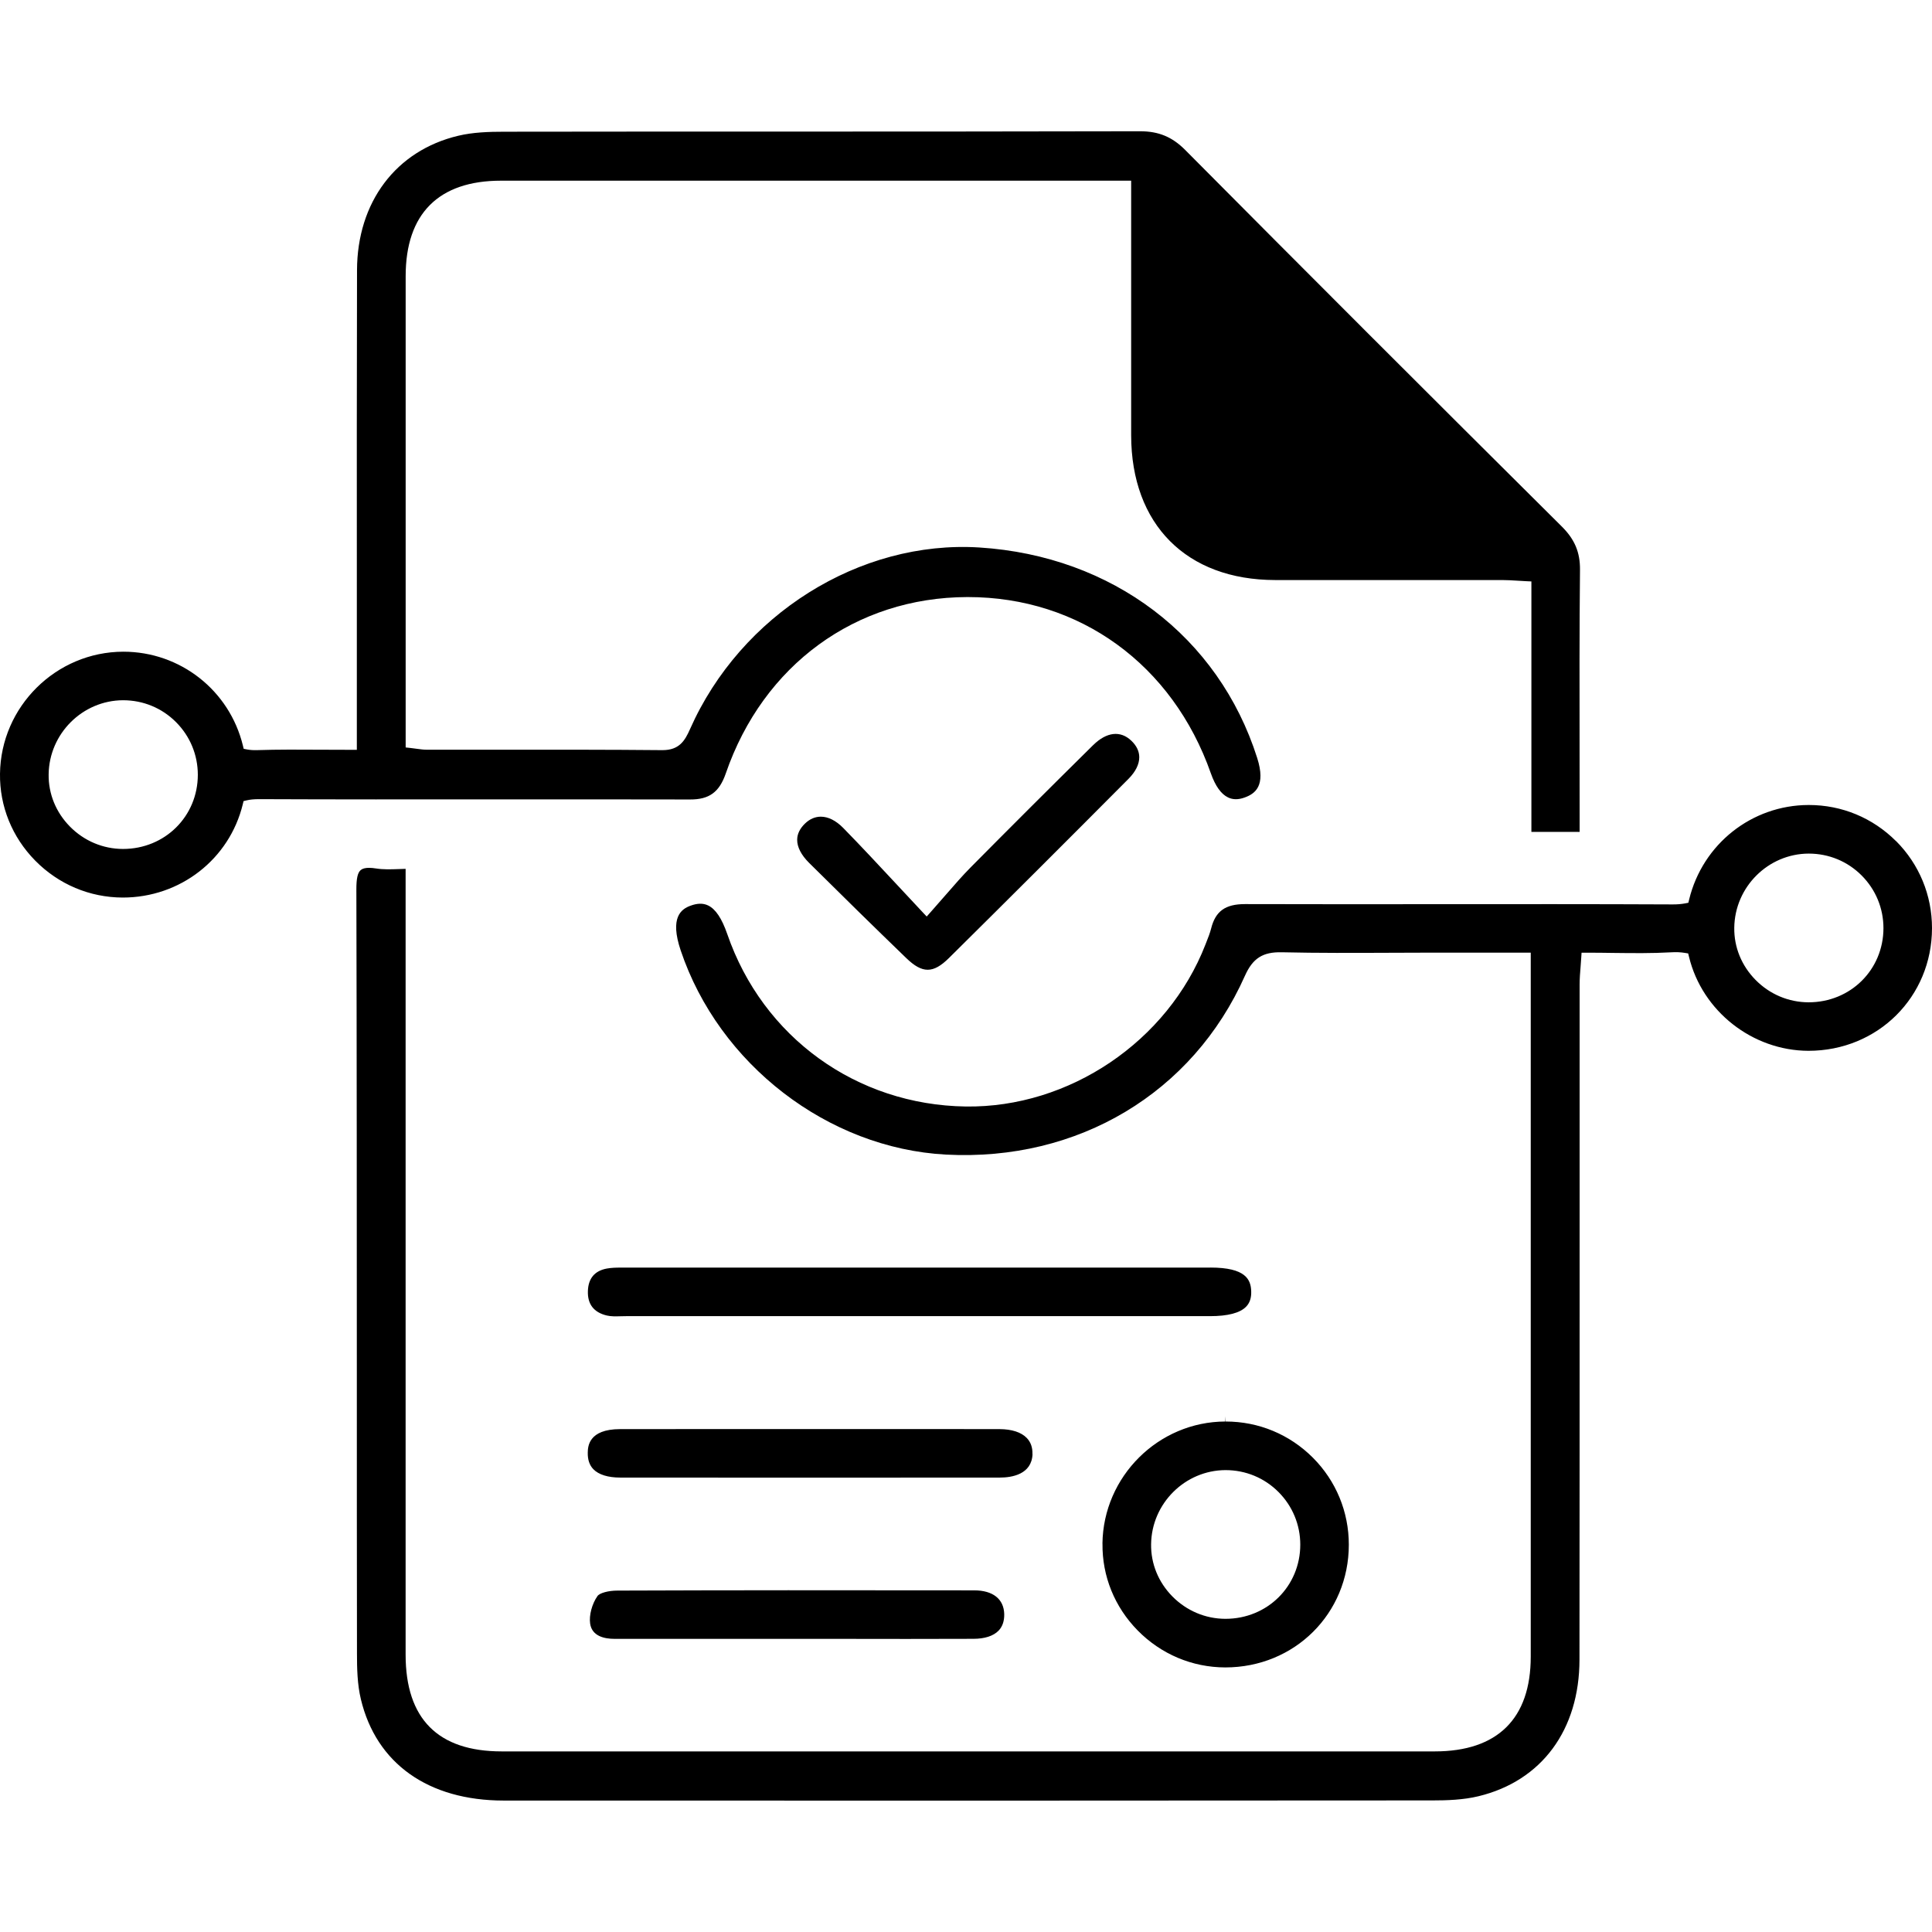 <?xml version="1.0" encoding="UTF-8"?><svg id="uuid-7682c77a-86f2-4975-9800-a3ebea541570" xmlns="http://www.w3.org/2000/svg" viewBox="0 0 416.63 360" width="80" height="80"><path d="M235.75,132.35c-9.69,9.57-18.34,18.21-26.44,26.39-1.76,1.78-3.43,3.7-5.37,5.93-1,1.15-2.08,2.39-3.28,3.74l-.82.92-.85-.9c-1.96-2.08-3.81-4.07-5.59-5.99-3.99-4.28-7.76-8.33-11.56-12.21-1.58-1.61-3.25-2.43-4.83-2.43-1.22,0-2.38.49-3.4,1.47-1.11,1.07-1.69,2.24-1.7,3.49-.02,1.58.87,3.31,2.57,5,7.12,7.07,14.17,13.98,20.96,20.54,3.47,3.35,5.79,3.35,9.2-.02,12.64-12.51,25.67-25.52,38.73-38.65,1.52-1.53,2.32-3.15,2.31-4.67-.01-1.27-.58-2.46-1.69-3.52-2.35-2.27-5.35-1.93-8.24.92ZM105.99,144.07c14.03,0,28.53-.02,42.8.02,4.14.02,6.32-1.56,7.72-5.61,8.06-23.39,28.01-37.97,52.06-38.04.06,0,.11,0,.17,0,24.08,0,44.14,14.55,52.38,38.02.96,2.72,2.2,4.47,3.71,5.19,1.03.5,2.19.51,3.53.03,2.29-.81,4.67-2.51,2.75-8.54-8.31-26.18-31.26-43.57-59.89-45.39-25.81-1.63-51.48,14.47-62.42,39.17-1.1,2.48-2.3,4.53-5.93,4.53-.03,0-.06,0-.09,0-11.73-.11-23.65-.1-35.19-.09-5.18,0-10.36,0-15.54,0-.73,0-1.44-.1-2.25-.21-.4-.06-.83-.12-1.32-.17l-1-.11v-32.95c0-22.9,0-45.79,0-68.69,0-13.46,7.11-20.58,20.55-20.58,31.3,0,62.6,0,93.9,0h42s0,21.11,0,21.11c0,11.27,0,22.54,0,33.8.03,19.22,11.92,31.18,31.04,31.21,8.73.01,17.46.01,26.2,0,7.58,0,15.17,0,22.76,0,1.08,0,2.13.07,3.34.14.59.04,1.21.08,1.89.11l1.08.05v54.01h10.4v-3.54c0-4.73,0-9.46-.01-14.18-.02-12.71-.04-25.85.09-38.78.04-3.79-1.14-6.59-3.93-9.36-28.84-28.65-55.4-55.21-81.2-81.19-2.81-2.83-5.73-4.04-9.74-4.04h-.05c-26.83.06-54.1.07-80.48.07-18.87,0-37.74,0-56.61.03-3.26,0-6.72.11-9.89.87-13.43,3.19-21.79,14.3-21.83,28.98-.06,22.83-.05,46.04-.04,68.48,0,9.36,0,18.72,0,28.08v6.88h-1.13c-2.13,0-4.2-.01-6.25-.02-4.91-.03-9.55-.06-14.21.09-.78.02-1.46-.03-2.1-.15l-.71-.14-.17-.7c-2.91-11.91-13.51-20.24-25.79-20.24C12.08,112.25.18,124.06,0,138.54c-.09,7.01,2.61,13.67,7.59,18.73,5.04,5.12,11.74,7.95,18.88,7.97,12.4,0,23.01-8.28,25.89-20.13l.16-.67.67-.16c.73-.18,1.59-.25,2.57-.26,16.74.07,33.76.06,50.22.05ZM26.52,154.76h0c-4.32-.01-8.39-1.73-11.45-4.84-3.01-3.06-4.64-7.05-4.58-11.25.11-8.79,7.31-15.95,16.05-15.98,4.35,0,8.39,1.68,11.42,4.72,3.03,3.04,4.7,7.07,4.7,11.36-.01,8.97-7.1,15.99-16.14,15.99ZM408.87,153.07c-5.02-5.02-11.69-7.79-18.79-7.79h-.07c-12.24.03-22.83,8.41-25.75,20.37l-.17.71-.71.14c-.81.15-1.69.23-2.71.22-16.99-.08-34.27-.06-50.98-.05-13.49.01-27.44.02-41.16-.02h-.05c-4.24,0-6.36,1.52-7.3,5.25-.26,1.01-.63,1.96-1,2.88l-.23.59c-8.12,20.9-29.41,35.25-51.7,34.93-23.56-.34-43.75-14.94-51.42-37.19-1.17-3.38-2.52-5.4-4.14-6.17-1.06-.51-2.3-.49-3.79.06-2.04.74-4.49,2.55-2.12,9.61,8.25,24.59,31.78,42.71,57.21,44.06,28.49,1.51,53.2-13.26,64.47-38.55,1.69-3.79,3.85-5.17,7.94-5.08,7.77.18,15.68.14,23.34.11,3.04-.01,6.09-.03,9.13-.03h21.23v44.57c0,35.74,0,71.49,0,107.23,0,13.38-7.16,20.45-20.7,20.45-67.07,0-134.13,0-201.2,0-13.75,0-20.73-7.02-20.73-20.86,0-40.55,0-81.11,0-121.66v-47.8c-.53.01-1.04.03-1.53.05-1.76.06-3.29.11-4.83-.13-.57-.09-1.08-.14-1.52-.14-.83,0-1.43.16-1.81.49-.66.56-.94,1.83-.93,4.23.09,35.14.09,70.87.1,105.43,0,19.75,0,39.49.03,59.24,0,3.24.07,6.68.84,9.89,3.32,13.89,14.55,21.85,30.81,21.86,77.14.03,140.79.02,200.31-.03,3.05,0,6.62-.11,9.88-.9,13.63-3.29,21.78-14.3,21.79-29.47.03-29.64.03-59.29.03-88.93,0-18.86,0-37.73,0-56.59,0-1.29.1-2.56.21-3.91.05-.63.1-1.28.14-1.95l.07-1.06h1.06c1.96,0,3.87.02,5.75.05,4.31.05,8.38.1,12.45-.13,1.13-.07,2.1-.03,2.99.12l.74.12.18.73c2.83,11.71,13.66,20.23,25.75,20.27,14.97,0,26.64-11.62,26.65-26.46,0-7.09-2.75-13.76-7.76-18.78ZM390.02,187.83h0c-4.32-.01-8.39-1.73-11.45-4.84-3.01-3.06-4.64-7.05-4.58-11.25.11-8.79,7.31-15.95,16.05-15.98,4.35,0,8.39,1.68,11.42,4.72,3.03,3.04,4.7,7.07,4.7,11.36-.01,8.97-7.1,15.99-16.14,15.99ZM237.75,304.56c-.09,7.01,2.61,13.67,7.59,18.73,5.04,5.12,11.74,7.95,18.88,7.97,14.97,0,26.64-11.62,26.65-26.46,0-7.09-2.75-13.76-7.76-18.78-5.02-5.02-11.69-7.79-18.79-7.79h0l-.07-1.13v1.13c-14.44.03-26.33,11.84-26.51,26.32ZM264.28,288.71c4.35,0,8.39,1.68,11.42,4.72,3.03,3.04,4.7,7.07,4.7,11.36-.01,8.97-7.1,15.99-16.14,15.99-4.33-.01-8.39-1.74-11.45-4.84-3.01-3.06-4.64-7.05-4.58-11.25.11-8.79,7.31-15.95,16.05-15.98ZM222.64,285.25c.05-1.41-.36-2.57-1.21-3.46-1.2-1.25-3.24-1.91-5.88-1.92-9.94-.02-19.88-.01-29.82-.01h-11.1s-11.69,0-11.69,0c-3.9,0-7.8,0-11.7,0-5.84,0-11.68,0-17.53.01-6.82.01-6.93,3.8-6.96,5.04-.04,1.52.36,2.73,1.21,3.61,1.14,1.17,3.14,1.8,5.8,1.8,26.81.03,54.34.02,81.85,0,2.57,0,6.89-.67,7.05-5.07ZM210.07,314.64c-28.63-.04-52.67-.04-76.92.05-1.95,0-3.84.52-4.3,1.17-1.18,1.67-1.85,4.16-1.59,5.94.39,2.73,3.08,3.3,5.27,3.3h.01c4.96,0,9.92,0,14.88,0,8.08,0,16.17,0,24.25,0h9.56c9.4.02,19.12.03,28.68-.01,2.44,0,4.31-.61,5.42-1.75.85-.87,1.26-2.08,1.23-3.58-.08-3.25-2.44-5.12-6.48-5.12ZM261.03,245.04c-41.82,0-83.65,0-125.47,0h-.85c-.29,0-.57,0-.85,0-1.04,0-2.03.03-2.98.2-2.62.48-4,2.1-4.1,4.82-.11,2.85,1.26,4.64,4.07,5.31.92.22,1.94.19,3.03.16.38,0,.79-.02,1.14-.02,17.55,0,35.1,0,52.65,0h73.26c3.86,0,6.48-.69,7.79-2.04.79-.81,1.15-1.9,1.1-3.33-.08-2.53-1.18-5.11-8.8-5.11Z"/></svg>